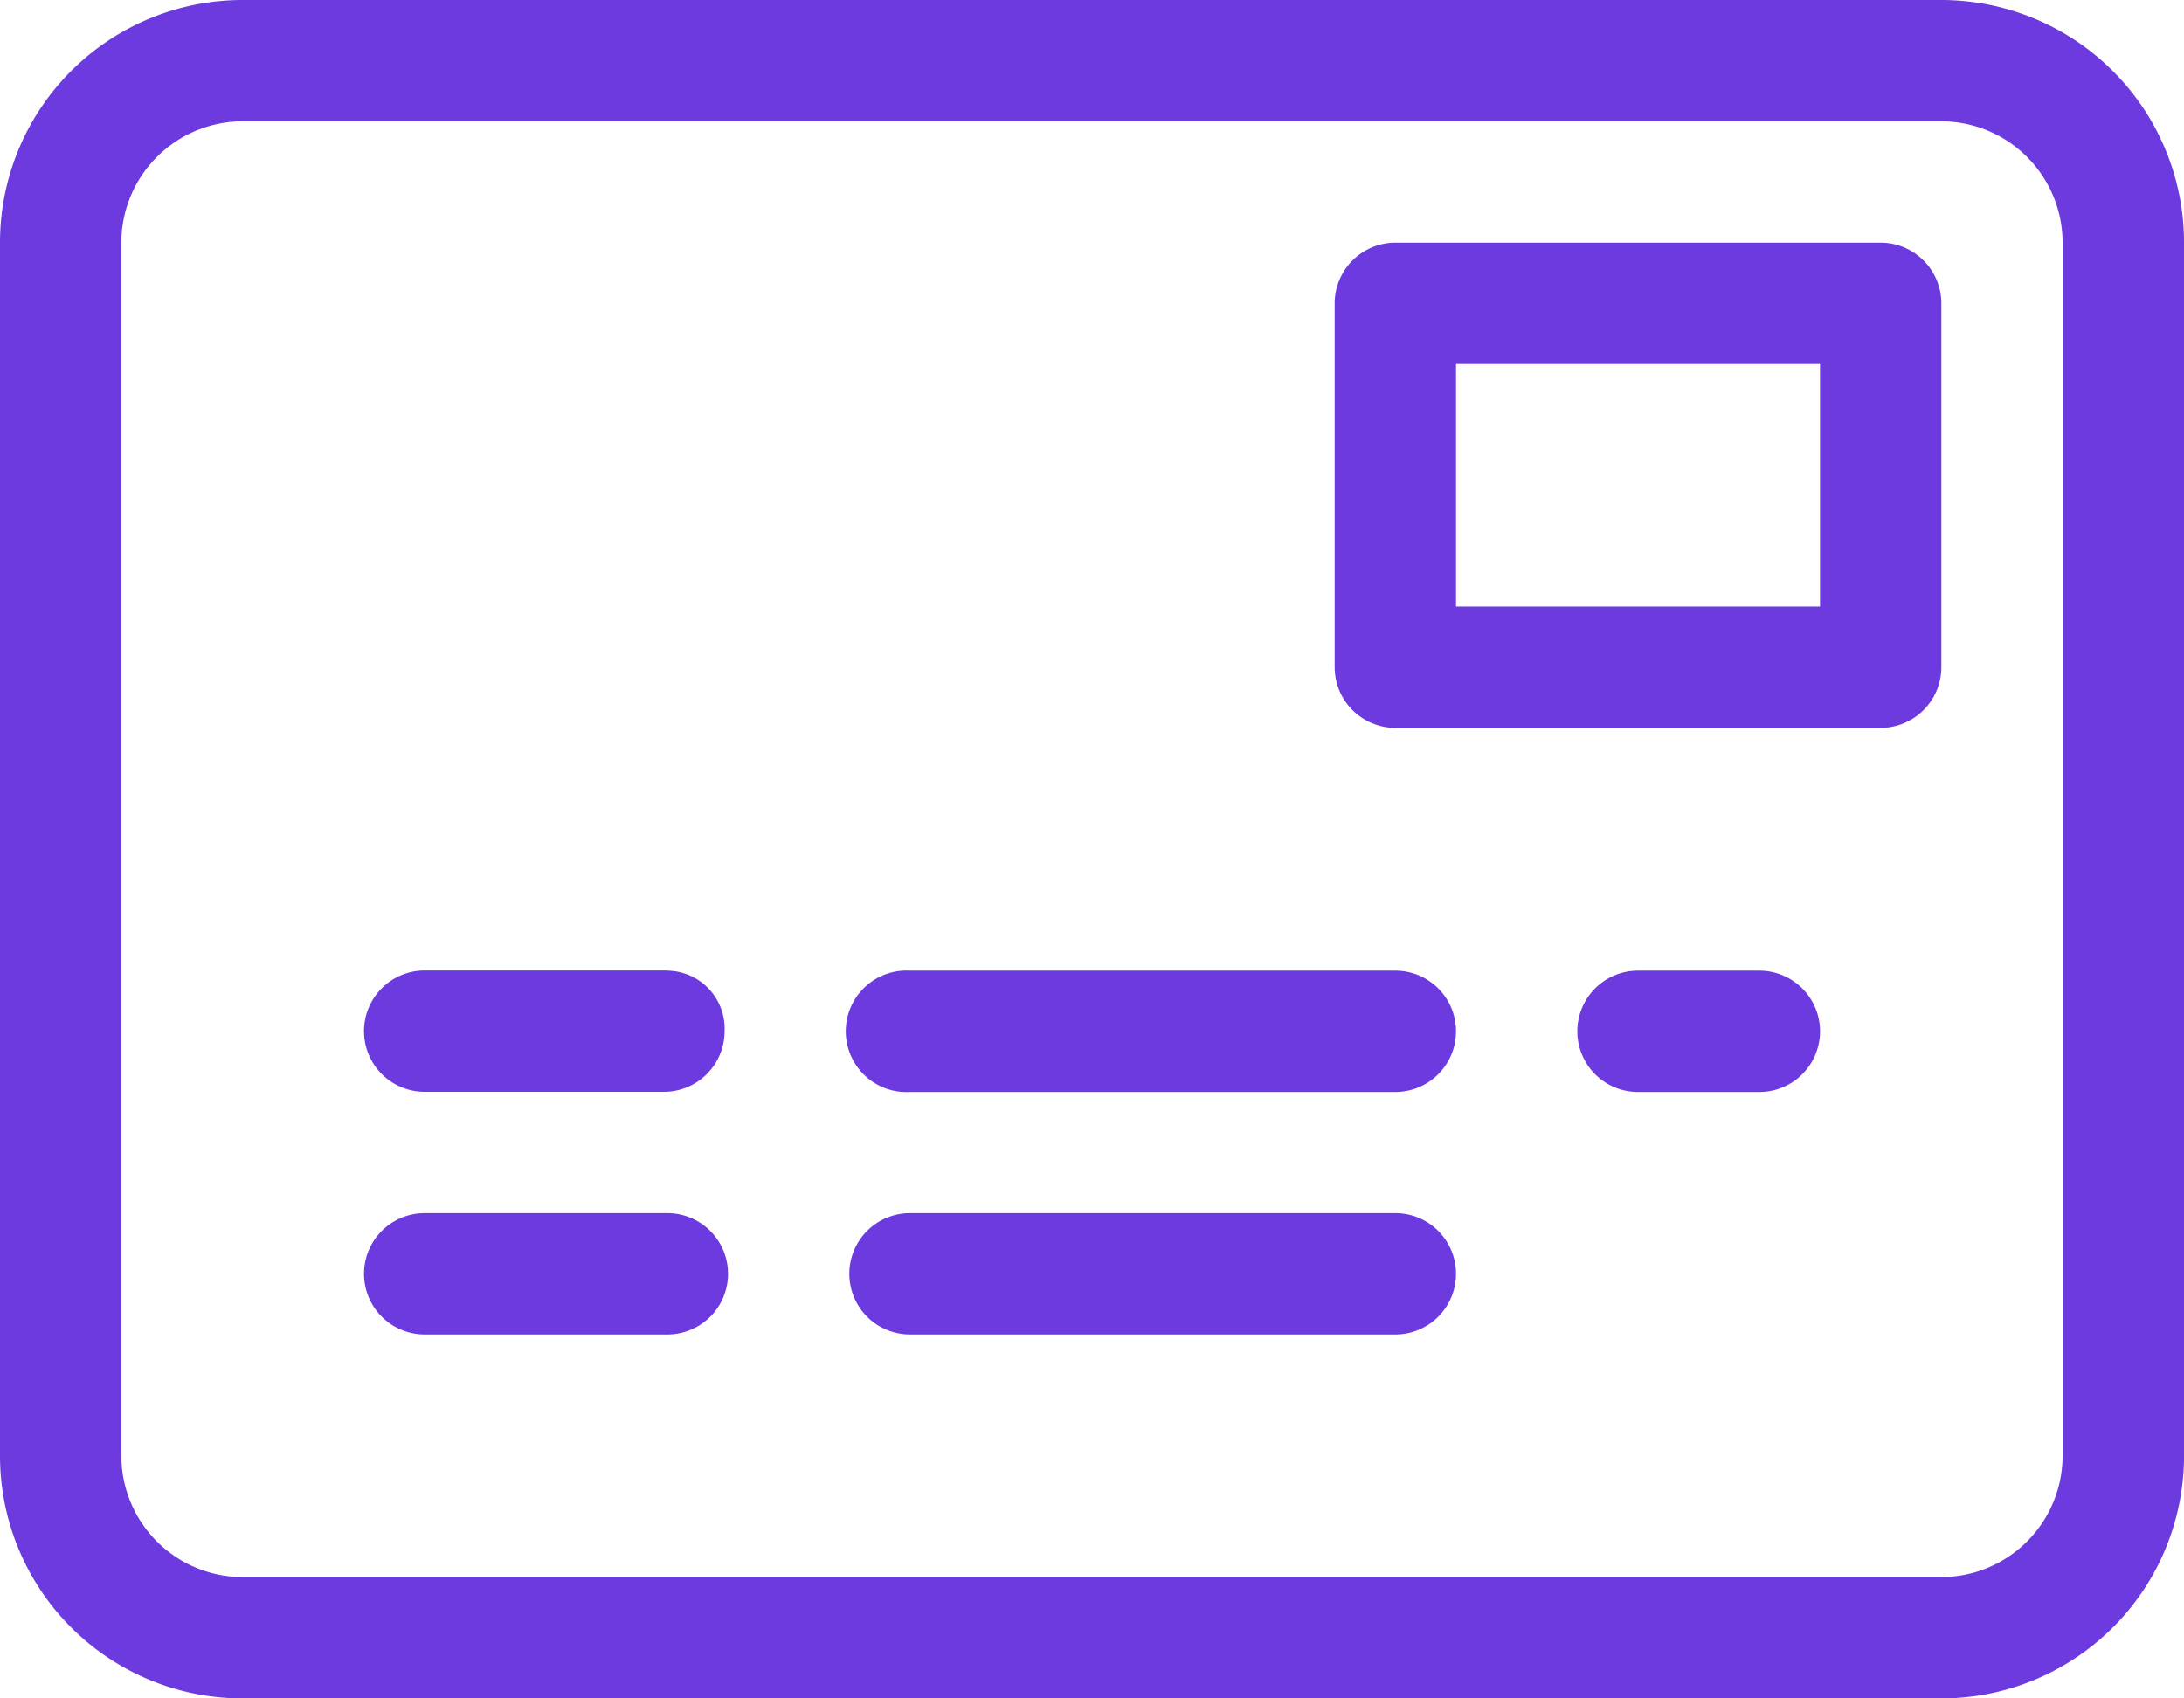 <?xml version="1.0" encoding="UTF-8"?>
<svg xmlns="http://www.w3.org/2000/svg" width="66.814" height="51.967" viewBox="0 0 66.814 51.967">
  <path id="Path_1960" data-name="Path 1960" d="M20.416,37.119H12.992a1.856,1.856,0,0,0,0,3.712h7.424a1.856,1.856,0,0,0,0-3.712Zm0-7.424H12.992a1.856,1.856,0,0,0,0,3.712h7.319a1.856,1.856,0,0,0,1.856-1.856A1.775,1.775,0,0,0,20.416,29.7Zm22.271,7.424H27.839a1.856,1.856,0,1,0,0,3.712H42.687a1.856,1.856,0,0,0,0-3.712ZM59.391,0H7.424A7.423,7.423,0,0,0,0,7.424V44.543a7.423,7.423,0,0,0,7.424,7.424H59.391a7.423,7.423,0,0,0,7.424-7.424V7.424A7.427,7.427,0,0,0,59.391,0ZM63.1,44.543a3.717,3.717,0,0,1-3.712,3.712H7.424a3.717,3.717,0,0,1-3.712-3.712V7.424A3.717,3.717,0,0,1,7.424,3.712H59.391A3.717,3.717,0,0,1,63.1,7.424ZM57.535,7.424H42.687A1.861,1.861,0,0,0,40.831,9.28V20.416a1.861,1.861,0,0,0,1.856,1.856H57.535a1.861,1.861,0,0,0,1.856-1.856V9.28A1.861,1.861,0,0,0,57.535,7.424ZM55.679,18.56H44.543V11.136H55.679ZM53.823,29.7H50.111a1.856,1.856,0,0,0,0,3.712h3.712a1.856,1.856,0,0,0,0-3.712Zm-11.136,0H27.839a1.859,1.859,0,1,0,0,3.712H42.687a1.856,1.856,0,0,0,0-3.712Z" fill="#6d3adf"></path>
</svg>
